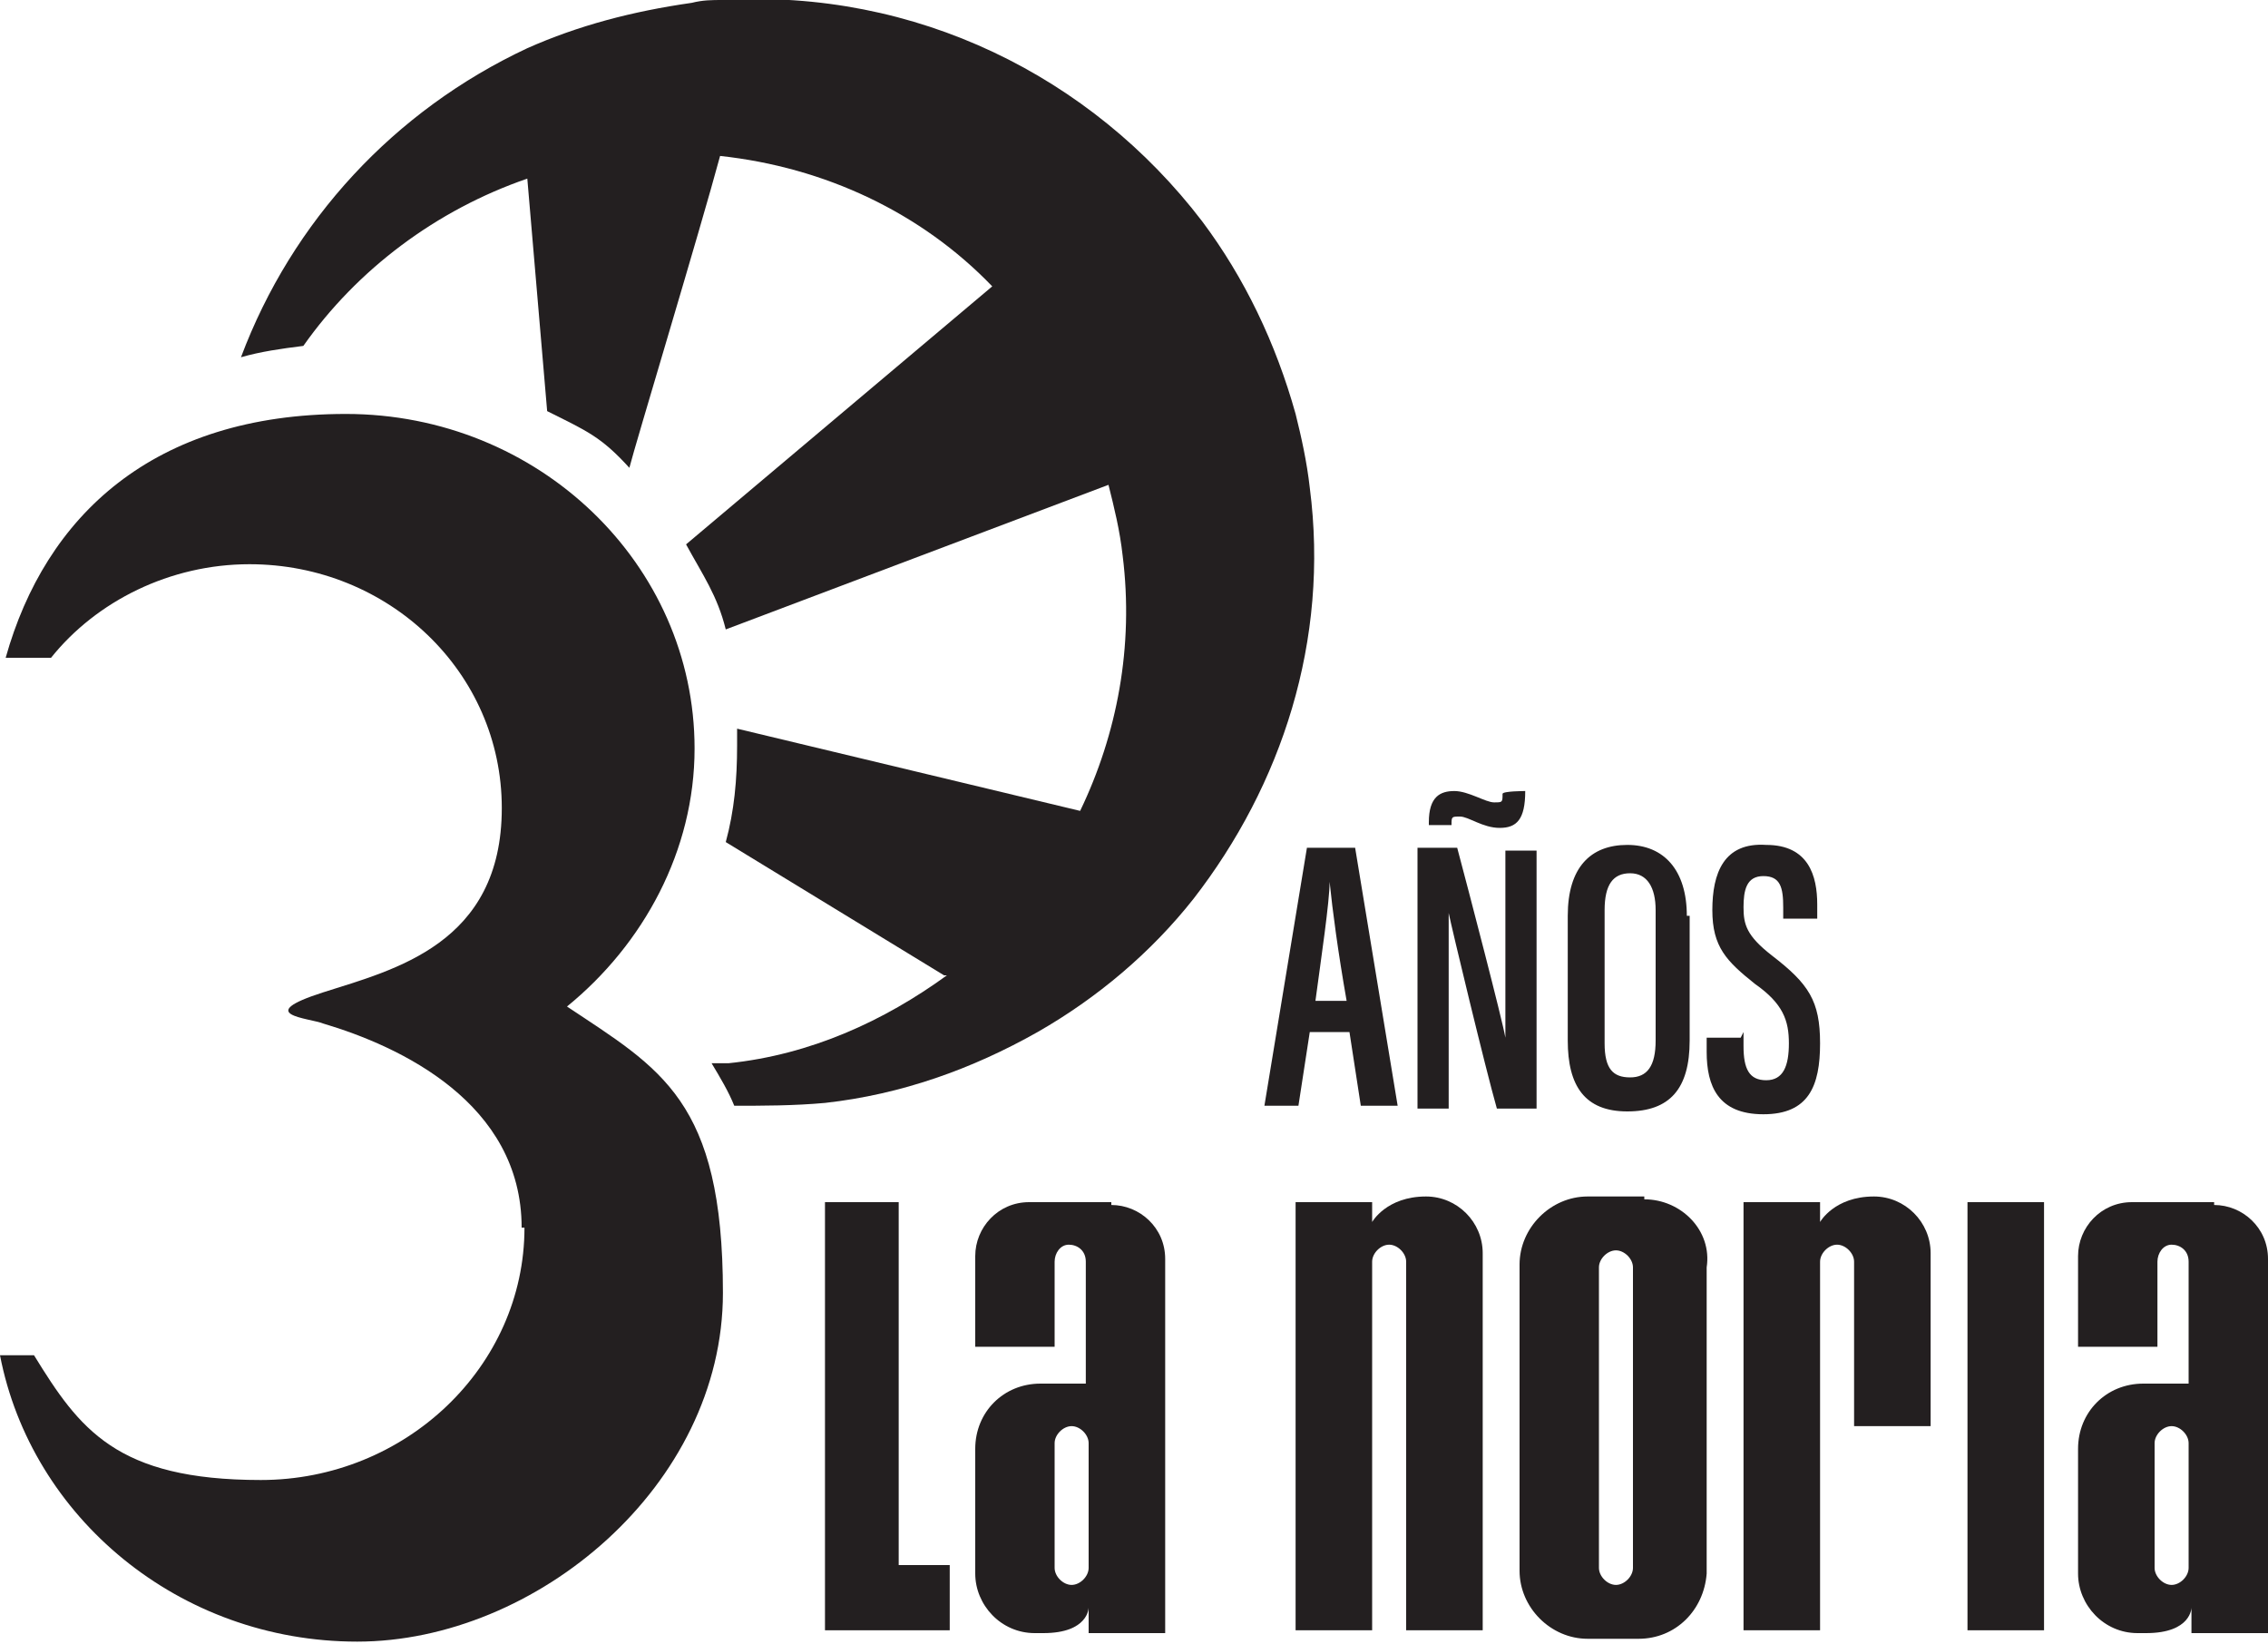 <?xml version="1.0" encoding="UTF-8"?>
<svg id="Layer_1" data-name="Layer 1" xmlns="http://www.w3.org/2000/svg" version="1.1" viewBox="0 0 80 58">
  <defs>
    <style>
      .cls-1 {
        fill: #231f20;
        stroke-width: 0px;
      }
    </style>
  </defs>
  <g>
    <g>
      <path class="cls-1" d="M46.2,36.4l-.4,2.6h-1.2l1.5-9.1h1.7l1.5,9.1h-1.3l-.4-2.6h-1.5ZM47.5,35.3c-.3-1.7-.5-3.2-.6-4.2h0c0,.7-.3,2.7-.5,4.2h1.2Z"/>
      <path class="cls-1" d="M50,39v-9.1h1.4c.4,1.5,1.6,6.1,1.7,6.7h0c0-1.2,0-2.4,0-3.9v-2.7h1.1v9.1h-1.4c-.4-1.4-1.6-6.4-1.7-6.9h0c0,1.1,0,2.4,0,4.1v2.8h-1.1ZM50.4,29.2v-.2c0-.9.4-1.1.9-1.1s1.1.4,1.4.4.3,0,.3-.3h0c0-.1.8-.1.8-.1h0c0,1-.3,1.3-.9,1.3s-1.1-.4-1.4-.4-.3,0-.3.3h0c0,0-.8,0-.8,0Z"/>
      <path class="cls-1" d="M59.6,32.3v4.4c0,1.7-.7,2.5-2.2,2.5s-2.1-.9-2.1-2.5v-4.4c0-1.7.8-2.5,2.1-2.5s2.1.9,2.1,2.5ZM56.6,32.2v4.6c0,.9.3,1.2.9,1.2s.9-.4.9-1.3v-4.6c0-.8-.3-1.3-.9-1.3s-.9.4-.9,1.3Z"/>
      <path class="cls-1" d="M61.5,36.4v.5c0,.8.2,1.2.8,1.2s.8-.5.8-1.3-.2-1.4-1.2-2.1c-1-.8-1.5-1.3-1.5-2.6s.4-2.4,1.9-2.3c1.5,0,1.8,1.1,1.8,2.1v.5h-1.2v-.4c0-.7-.1-1.1-.7-1.1s-.7.5-.7,1.1.1,1,1,1.7c1.3,1,1.7,1.6,1.7,3.1s-.4,2.5-2,2.5-2-1-2-2.2v-.5h1.2Z"/>
    </g>
    <g>
      <polygon class="cls-1" points="29.1 42.4 29.1 57.5 33.5 57.5 33.5 55.2 31.7 55.2 31.7 42.4 29.1 42.4"/>
      <rect class="cls-1" x="69.4" y="42.4" width="2.7" height="15.1"/>
      <path class="cls-1" d="M78.1,42.4h-2.9c-1.1,0-1.9.9-1.9,1.9v3.2h2.8v-3c0-.3.2-.6.5-.6s.6.2.6.6v4.3h-1.6c-1.3,0-2.3,1-2.3,2.3v4.4c0,1.1.9,2.1,2.1,2.1h.3c1.6,0,1.6-.9,1.6-.9v.9h2.7v-13.2c0-1.1-.9-1.9-1.9-1.9ZM77.2,55.3c0,.3-.3.6-.6.6s-.6-.3-.6-.6v-4.4c0-.3.3-.6.6-.6s.6.3.6.6v4.4Z"/>
      <path class="cls-1" d="M39.2,42.4h-2.9c-1.1,0-1.9.9-1.9,1.9v3.2h2.8v-3c0-.3.2-.6.5-.6s.6.2.6.6v4.3h-1.6c-1.3,0-2.3,1-2.3,2.3v4.4c0,1.1.9,2.1,2.1,2.1h.3c1.6,0,1.6-.9,1.6-.9v.9h2.7v-13.2c0-1.1-.9-1.9-1.9-1.9ZM38.4,55.3c0,.3-.3.6-.6.6s-.6-.3-.6-.6v-4.4c0-.3.3-.6.6-.6s.6.3.6.6v4.4Z"/>
      <path class="cls-1" d="M50.3,42.2c-1.4,0-1.9.9-1.9.9v-.7h-2.7v15.1h2.7v-13c0-.3.3-.6.6-.6s.6.3.6.6v13h2.7v-13.3c0-1.1-.9-2-2-2Z"/>
      <path class="cls-1" d="M66.1,42.2c-1.4,0-1.9.9-1.9.9v-.7h-2.7v15.1h2.7v-13c0-.3.3-.6.6-.6s.6.3.6.6v5.8h2.7v-6.1c0-1.1-.9-2-2-2Z"/>
      <path class="cls-1" d="M58,42.2h-2c-1.3,0-2.4,1.1-2.4,2.4v10.8c0,1.3,1.1,2.4,2.4,2.4h1.8c1.3,0,2.3-1,2.4-2.3v-10.8c.2-1.3-.9-2.4-2.2-2.4ZM57.6,55.3c0,.3-.3.6-.6.6s-.6-.3-.6-.6v-10.6c0-.3.3-.6.6-.6s.6.3.6.6v10.6Z"/>
    </g>
  </g>
  <g>
    <path class="cls-1" d="M18.5,43.3c0,4.9-4.2,8.9-9.3,8.9s-6.4-1.8-8-4.4H0c1.1,5.7,6.3,10.1,12.6,10.1s12.9-5.5,12.9-12.3-2.2-7.9-5.5-10.1c2.7-2.2,4.5-5.5,4.5-9.1,0-6.5-5.5-11.8-12.3-11.8S1.6,18.2.2,23.2h1.6c1.6-2,4.2-3.3,7-3.3,4.9,0,8.9,3.8,8.9,8.6s-3.8,5.7-6.3,6.5-.5.9,0,1.1c2.7.8,7,2.8,7,7.2Z"/>
    <path class="cls-1" d="M33.4,34.4h0c-2.2,1.6-4.8,2.8-7.7,3.1-.2,0-.4,0-.6,0,.3.5.6,1,.8,1.5,1,0,2.1,0,3.2-.1,2.7-.3,5.2-1.2,7.5-2.5,2.1-1.2,4-2.8,5.5-4.7,3.1-4,4.8-9.1,4.1-14.5-.1-.9-.3-1.8-.5-2.6-.7-2.5-1.8-4.8-3.3-6.8C38.5,2.7,32.3-.4,25.5,0c-.4,0-.7,0-1.1.1-2.1.3-4,.8-5.8,1.6h0c-4.7,2.2-8.3,6.1-10.1,10.9.7-.2,1.4-.3,2.2-.4,1.9-2.7,4.7-4.8,7.9-5.9l.7,8.2c1.4.7,1.9.9,2.9,2,.2-.8,2.5-8.4,3.2-11,3.7.4,7.1,2,9.6,4.6l-10.8,9.1c.6,1.1,1.1,1.8,1.4,3l13.5-5.1h0c.2.8.4,1.6.5,2.5.4,3.2-.2,6.3-1.5,9l-12.1-2.9c0,.2,0,.4,0,.6,0,1.2-.1,2.3-.4,3.4l7.7,4.7"/>
  </g>
</svg>